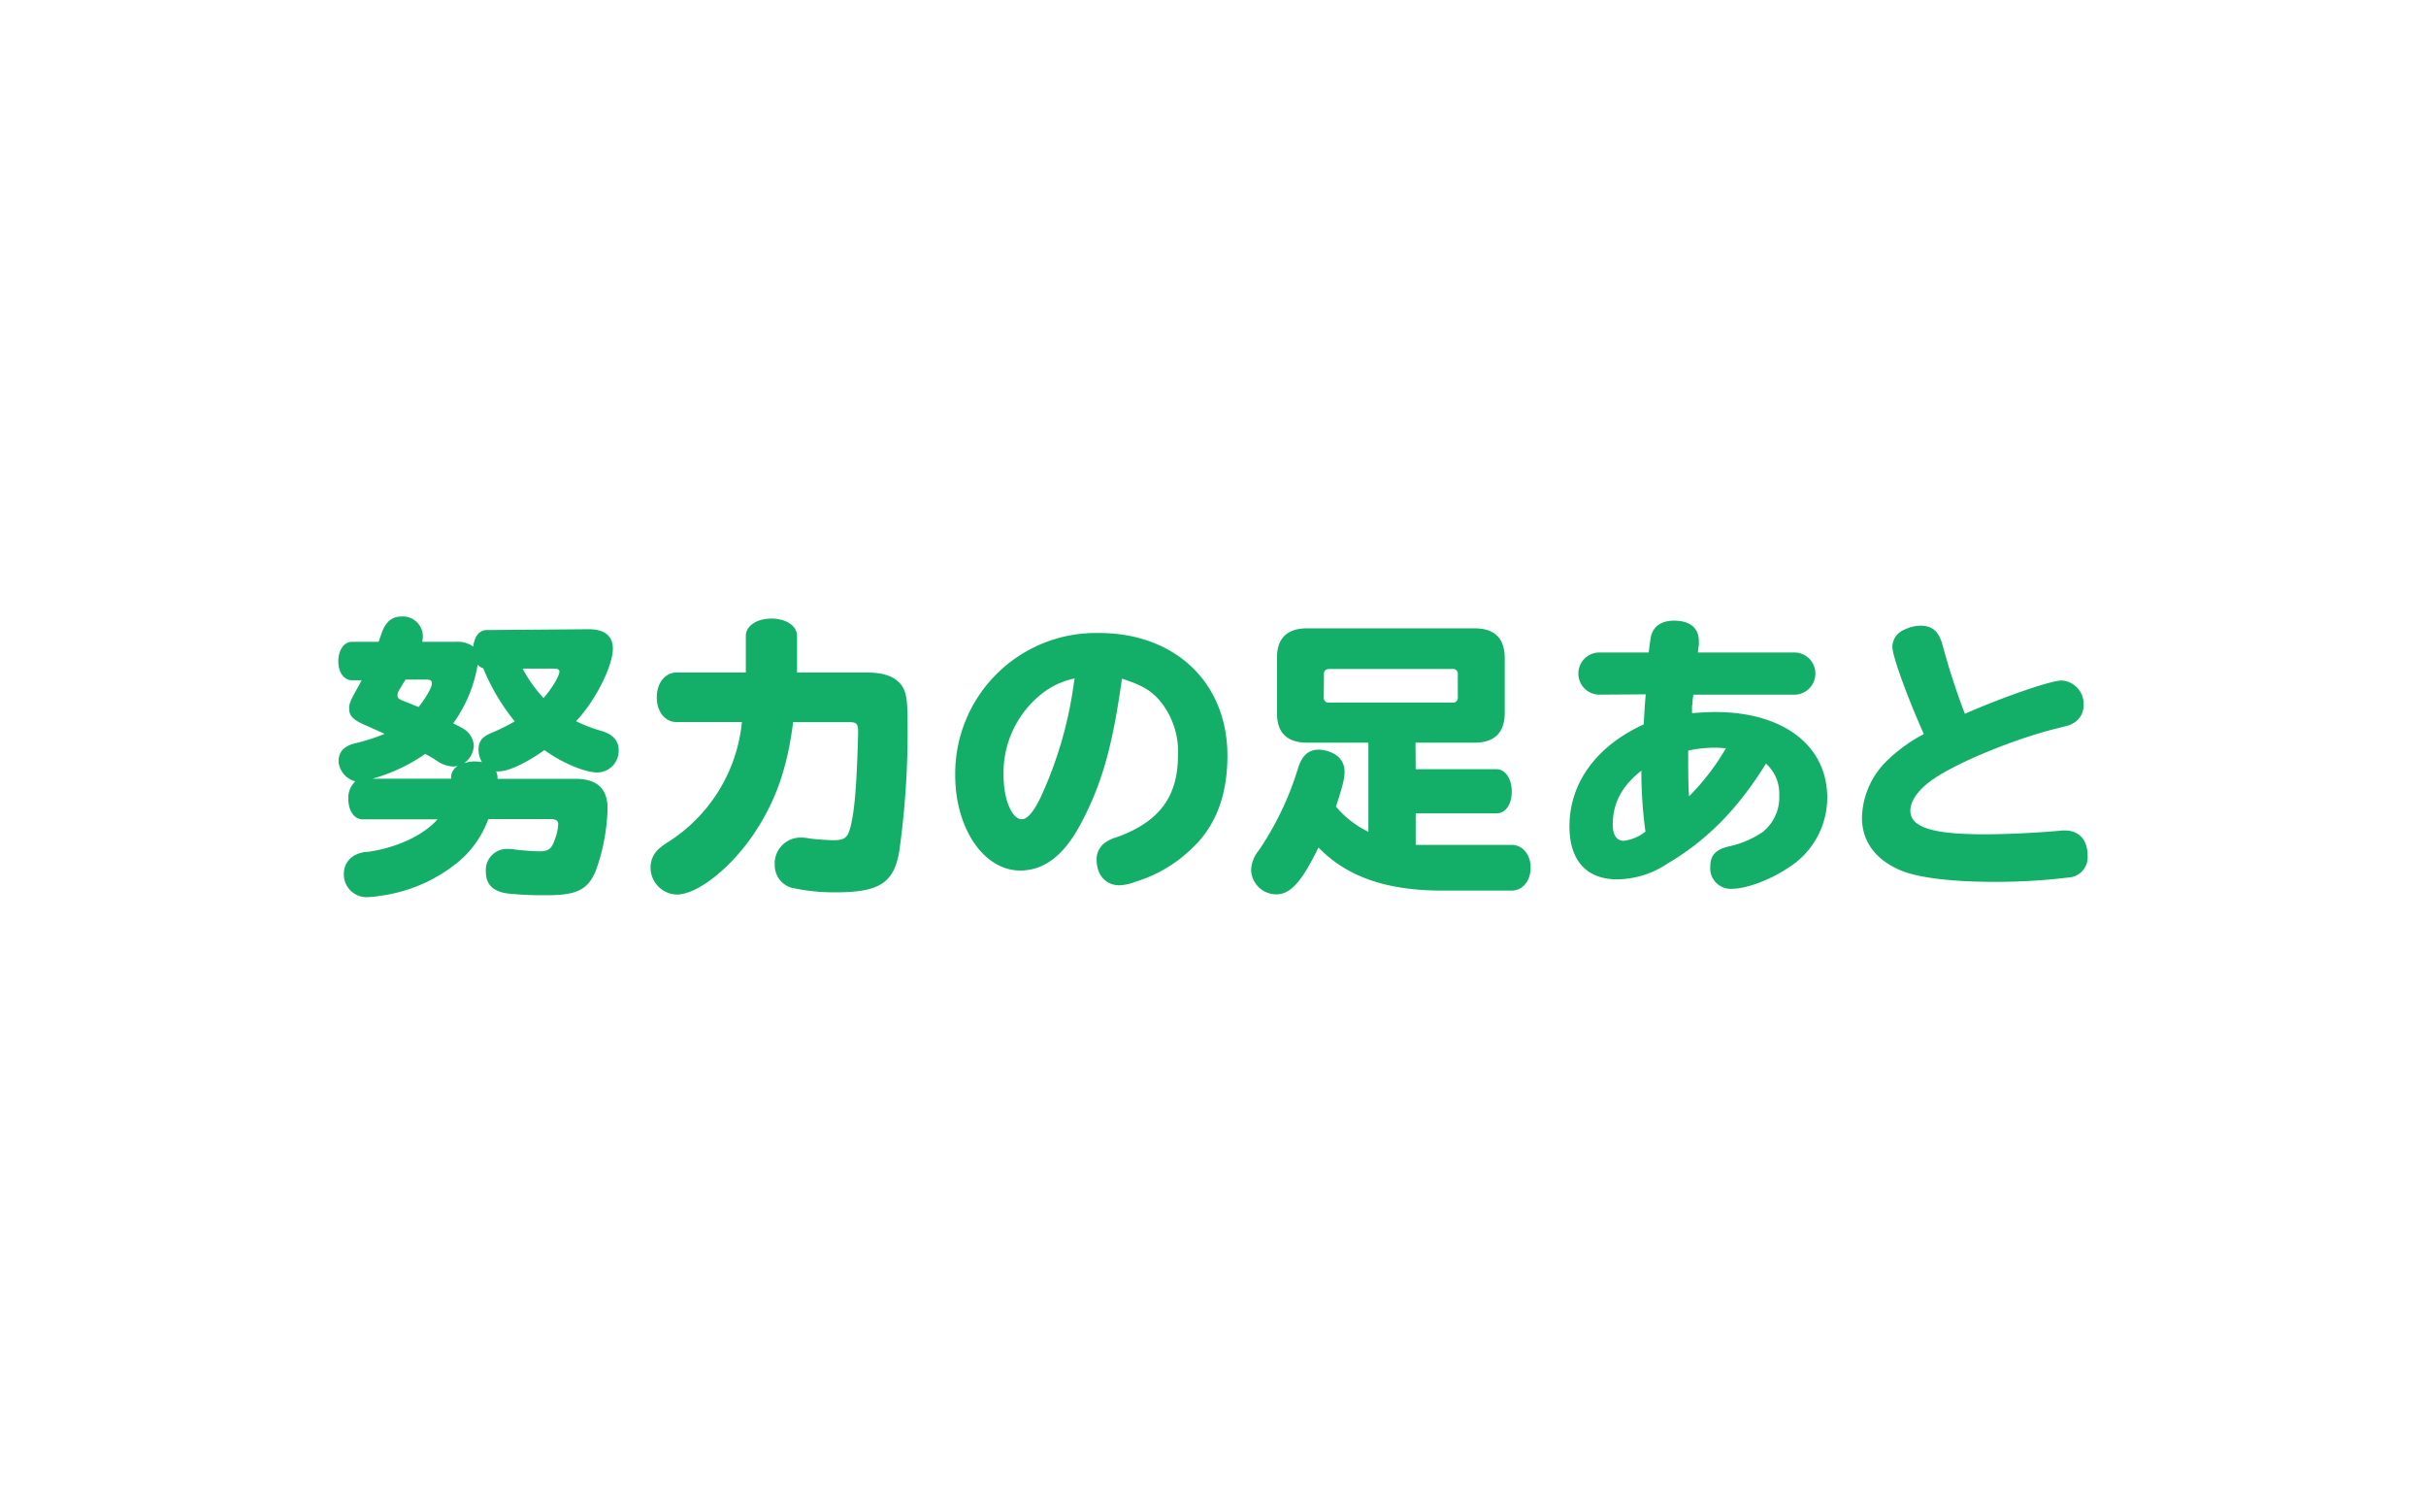 <svg xmlns="http://www.w3.org/2000/svg" viewBox="0 0 385 240"><rect width="385" height="240" style="fill:none"/><path d="M93.43,99.85c2.53,0,3.83,1.07,3.83,3.08,0,2.76-2.8,8.33-5.84,11.51a23.19,23.19,0,0,0,4,1.54c1.78.51,2.76,1.54,2.76,3a3.44,3.44,0,0,1-3.37,3.6c-2,0-5.65-1.54-8.41-3.55-2.9,2.06-5.71,3.37-7.2,3.37a1.82,1.82,0,0,1-.47,0,2.5,2.5,0,0,1,.23,1v.19H91.33c3.41,0,5.09,1.54,5.09,4.72a31.48,31.48,0,0,1-1.87,9.87c-1.26,3-3,3.88-7.76,3.88a54.11,54.11,0,0,1-6.26-.28c-2.3-.33-3.42-1.45-3.42-3.42a3.35,3.35,0,0,1,3.6-3.64,4.57,4.57,0,0,1,1,.09c1.22.14,3,.28,3.84.28,1.31,0,1.82-.28,2.24-1.22a8.92,8.92,0,0,0,.8-3c0-.65-.33-.89-1.26-.89H77.49a16,16,0,0,1-5.71,7.53,24.57,24.57,0,0,1-11.36,4.63,17,17,0,0,1-2.15.23,3.61,3.61,0,0,1-3.7-3.78,3.27,3.27,0,0,1,2-3,4.6,4.6,0,0,1,1.87-.42c4.58-.66,8.74-2.62,11-5.15H57.57c-1.36,0-2.29-1.35-2.29-3.27a3.52,3.52,0,0,1,1.12-2.76,3.56,3.56,0,0,1-2.67-3.13c0-1.64.94-2.57,3-3a28.54,28.54,0,0,0,4.3-1.41c-.19-.09-1.82-.84-3-1.35-2-.85-2.62-1.5-2.62-2.67,0-.75.14-1.12,1.22-3.08.33-.57.42-.75.75-1.41H55.84c-1.27,0-2.15-1.26-2.15-3s.88-3.09,2.15-3.09h4.25l.47-1.36c.61-1.78,1.64-2.66,3.13-2.66a3.18,3.18,0,0,1,3.42,3.13,6.89,6.89,0,0,1-.1.89H72.3a4.24,4.24,0,0,1,2.8.75c.19-1.64,1-2.62,2.15-2.62ZM71.59,123.32a2.09,2.09,0,0,1,1.08-1.78,4.85,4.85,0,0,1-.8.1,5,5,0,0,1-2.66-1c-.65-.42-1.08-.66-1.73-1a27.93,27.93,0,0,1-8.37,3.93H71.59Zm-8.13-14a1.93,1.93,0,0,0-.38,1c0,.47.14.61,1.36,1.08,1,.37,1.22.51,2,.79,1.27-1.64,2.11-3.13,2.11-3.78q0-.57-.84-.57H64.35ZM75.94,119c0-1.4.56-2.1,2.2-2.76a30.9,30.9,0,0,0,3.55-1.77,33.31,33.31,0,0,1-5-8.42,2.18,2.18,0,0,1-.89-.56,22,22,0,0,1-3.88,9.3c.89.43,1.45.75,1.59.84a3.28,3.28,0,0,1,1.68,2.72,3.6,3.6,0,0,1-1.54,2.76,5,5,0,0,1,1.64-.28,5.87,5.87,0,0,1,1.21.13A3.85,3.85,0,0,1,75.94,119Zm7-12.9a22,22,0,0,0,3.32,4.67c1.35-1.54,2.52-3.51,2.52-4.2,0-.33-.28-.47-.89-.47Z" style="fill:#13ae67"/><path d="M107.36,114.58c-1.82,0-3.13-1.64-3.13-3.93s1.35-3.93,3.13-3.93h11v-5.8c0-1.59,1.73-2.76,4.07-2.76s4.06,1.17,4.06,2.76v5.8h11c2.38,0,4,.47,5,1.4,1.26,1.13,1.54,2.39,1.54,6.55a136.47,136.47,0,0,1-1.35,20.62c-.89,4.86-3.23,6.31-10.05,6.31a31.31,31.31,0,0,1-7.06-.74,3.71,3.71,0,0,1-2.62-3.61,4.1,4.1,0,0,1,4.16-4.34,6,6,0,0,1,1.31.14,38.72,38.72,0,0,0,3.88.28c1.73,0,2.24-.42,2.66-2.06.7-2.71,1-7,1.22-14.73V116c0-1.12-.28-1.4-1.31-1.4h-9c-.89,7-2.62,12.15-5.89,17.2-3.69,5.71-9.21,10.15-12.58,10.15a4.28,4.28,0,0,1-4.16-4.25,4,4,0,0,1,1.31-3,12.2,12.2,0,0,1,1.54-1.12,25.49,25.49,0,0,0,11.65-19Z" style="fill:#13ae67"/><path d="M171.55,130.66c-2.66,5.05-5.84,7.48-9.63,7.48-5.8,0-10.33-6.68-10.33-15.15a22.33,22.33,0,0,1,22.82-22.54c12.11,0,20.38,7.91,20.38,19.46,0,6.31-1.87,11.22-5.65,14.73a22,22,0,0,1-8.94,5.28,7.72,7.72,0,0,1-2.57.56c-2.15,0-3.6-1.64-3.6-4.07a3.24,3.24,0,0,1,1.5-2.8,5.67,5.67,0,0,1,1.68-.75c6.74-2.43,9.73-6.41,9.73-13a12.59,12.59,0,0,0-2.95-8.75c-1.4-1.59-2.8-2.38-5.66-3.32a1.29,1.29,0,0,0-.28-.09C176.56,118.41,174.87,124.4,171.55,130.66Zm-1-23a12.52,12.52,0,0,0-4.86,2.15A16,16,0,0,0,159.26,123c0,3.83,1.31,7,2.9,7,.88,0,1.87-1.16,3-3.5a63.41,63.41,0,0,0,5.28-18.24Z" style="fill:#13ae67"/><path d="M224.67,122.06h12.81c1.4,0,2.43,1.49,2.43,3.55s-1,3.46-2.43,3.46H224.67v5l.32,0h.33c.61,0,1.22,0,1.87,0h12.72c1.68,0,3,1.5,3,3.6s-1.27,3.65-3,3.65H229.39c-9.12.09-15.57-2.11-20.15-6.83a1.8,1.8,0,0,1-.24.42,1.59,1.59,0,0,1-.23.51c-2.39,4.73-4.12,6.5-6.22,6.5a4,4,0,0,1-4-3.83,5.14,5.14,0,0,1,1.21-3.13,48.18,48.18,0,0,0,6.22-13c.61-2,1.64-3,3.27-3a5.24,5.24,0,0,1,2.43.65,3.1,3.1,0,0,1,1.69,3c0,1-.38,2.43-1.36,5.38a15.35,15.35,0,0,0,5.15,4V117.85h-9.73c-3.18,0-4.82-1.59-4.77-4.77v-8.6c-.05-3.18,1.59-4.77,4.77-4.77h26.61q4.76,0,4.76,4.77v8.6c0,3.18-1.63,4.77-4.76,4.77h-9.4ZM210.08,110.6a.77.77,0,0,0,.89.89h19.49a.77.77,0,0,0,.89-.89v-3.55a.77.77,0,0,0-.89-.89H211c-.61,0-.94.28-.89.89Z" style="fill:#13ae67"/><path d="M253.65,110.23a3.35,3.35,0,0,1,0-6.69h8c.29-2.34.33-2.71.57-3.18.51-1.21,1.73-1.87,3.46-1.87,2.52,0,3.92,1.17,3.92,3.23a5.09,5.09,0,0,1,0,.7,6,6,0,0,0-.14,1.12h15.47a3.35,3.35,0,0,1,0,6.69H268.71v.23l-.1.66c0,.37,0,.7-.09.89l0,.84,0,.32c1.12-.09,2.62-.18,3.69-.18,10.8,0,17.77,5.33,17.77,13.6a13.13,13.13,0,0,1-6.22,11.13c-2.85,1.92-6.64,3.32-8.93,3.32a3.25,3.25,0,0,1-3.41-3.55c0-1.82.93-2.76,3.18-3.23a15.07,15.07,0,0,0,5.14-2.24,7,7,0,0,0,2.62-5.85,6.33,6.33,0,0,0-2.11-5c-4.44,7.2-9.39,12.2-15.66,15.89a14.54,14.54,0,0,1-7.95,2.48c-4.86,0-7.57-3-7.57-8.41,0-6.88,4.25-12.72,11.78-16.18.14-2.34.23-3.88.33-4.77Zm2.29,20.67c0,1.59.61,2.52,1.73,2.52a6.87,6.87,0,0,0,3.46-1.45,71.61,71.61,0,0,1-.65-9.68C257.39,124.72,255.94,127.44,255.94,130.9Zm16.28-12.25a19.74,19.74,0,0,0-4.31.46c0,2.57,0,5.47.14,7.25a37.32,37.32,0,0,0,5.85-7.62C273.2,118.69,272.73,118.65,272.22,118.65Z" style="fill:#13ae67"/><path d="M300.31,102.65a3,3,0,0,1,1.87-2.71,5.87,5.87,0,0,1,2.58-.65c1.91,0,2.94.88,3.55,3.18a111.21,111.21,0,0,0,3.51,10.8c6.07-2.67,13.65-5.29,15.38-5.29a3.72,3.72,0,0,1,3.46,3.93,3.18,3.18,0,0,1-1.64,2.85c-.46.29-.46.29-2.85.89-6.5,1.64-15.34,5.24-19.31,7.95-2.34,1.59-3.69,3.42-3.69,5.05,0,2.62,3.5,3.74,11.69,3.74,3.22,0,7.71-.18,12-.56a5.75,5.75,0,0,1,.8-.05c2.29,0,3.64,1.5,3.64,4a3.22,3.22,0,0,1-2.57,3.41,96.45,96.45,0,0,1-12.06.75c-6.73,0-11.83-.61-14.68-1.68-4.21-1.64-6.5-4.63-6.5-8.51a13,13,0,0,1,4.21-9.26,24.53,24.53,0,0,1,5.61-4C302.7,110.65,300.31,104.1,300.31,102.65Z" style="fill:#13ae67"/></svg>